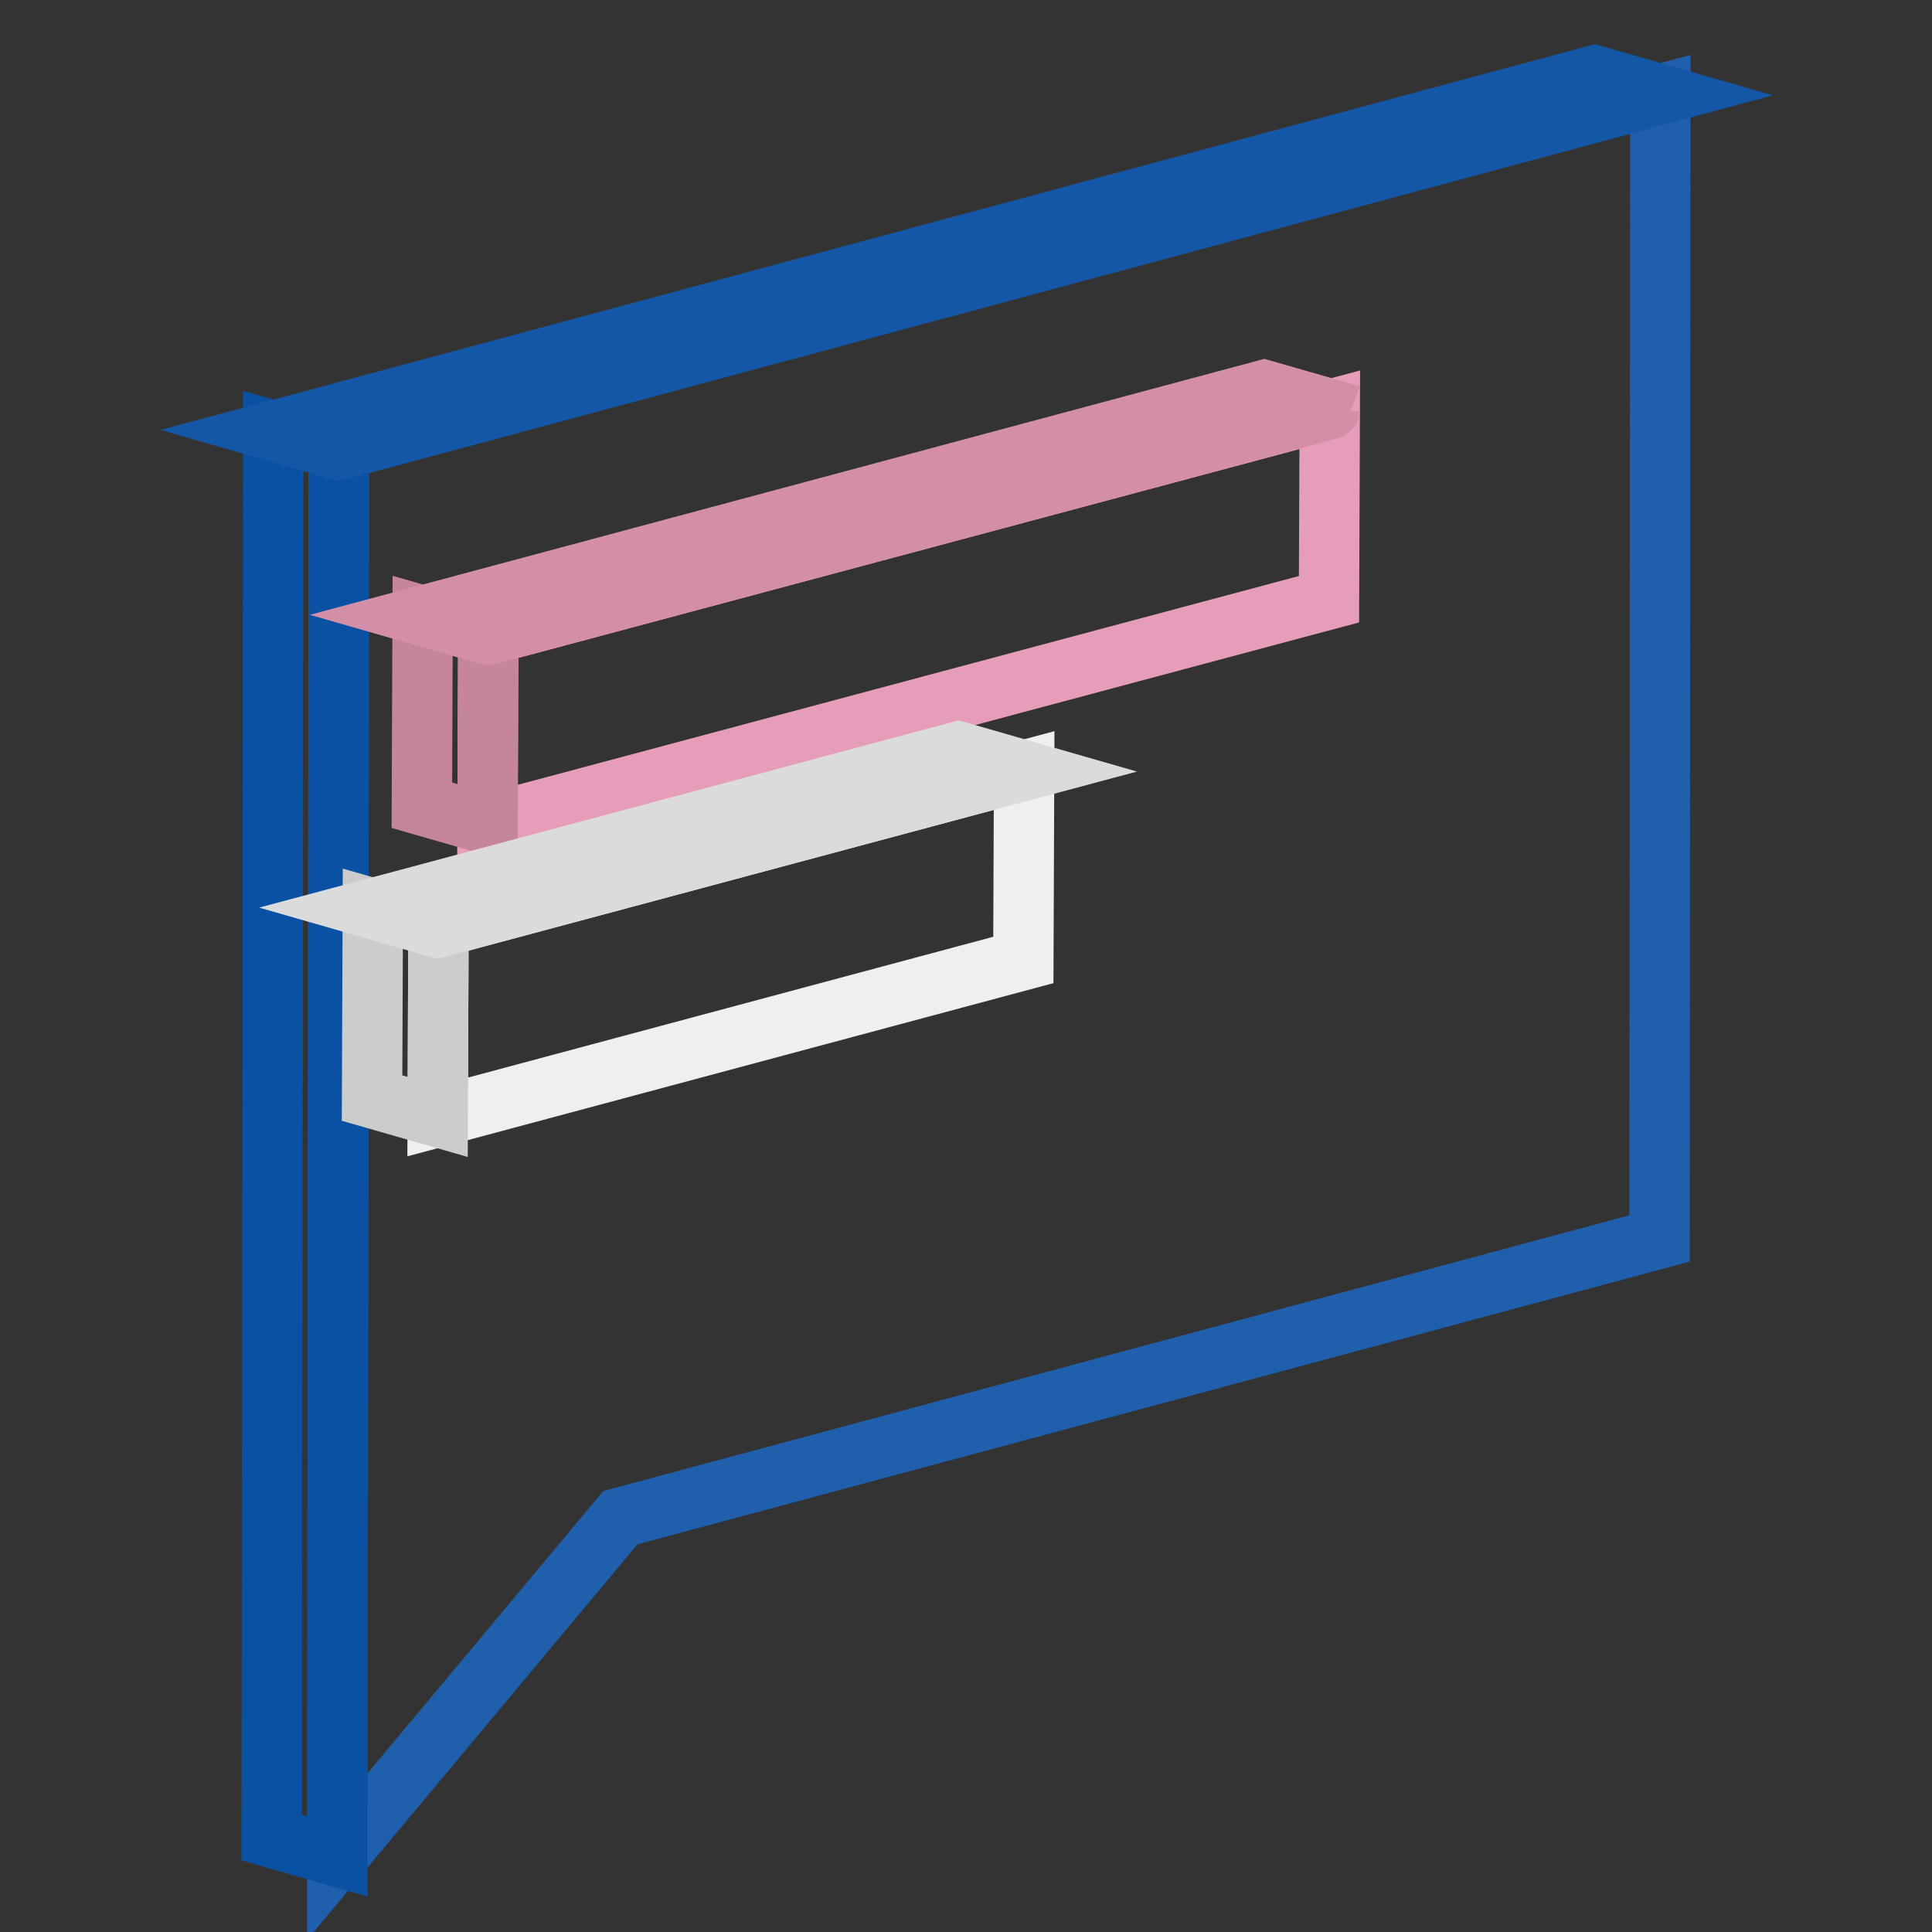 <?xml version="1.0" encoding="utf-8"?>
<!-- Svg Vector Icons : http://www.onlinewebfonts.com/icon -->
<!DOCTYPE svg PUBLIC "-//W3C//DTD SVG 1.1//EN" "http://www.w3.org/Graphics/SVG/1.1/DTD/svg11.dtd">
<svg version="1.1" xmlns="http://www.w3.org/2000/svg" xmlns:xlink="http://www.w3.org/1999/xlink" x="0px" y="0px" viewBox="0 0 256 256" enable-background="new 0 0 256 256" xml:space="preserve">
<rect x="0" y="0" width="256" height="256" fill="#333333" stroke="none"/>
<g> <path stroke-width="8" fill-opacity="0" stroke="#1f5fac"  d="M220,12.5l-0.1,151.6l-137.7,37L44.7,246l0.2-186.4L220,12.5L220,12.5z"/> <path stroke-width="8" fill-opacity="0" stroke="#0b51a3"  d="M44.7,246l-8.7-2.5l0.2-186.4l8.7,2.5L44.7,246z"/> <path stroke-width="8" fill-opacity="0" stroke="#1457a7"  d="M44.9,59.6l-8.7-2.5L211.3,10l8.7,2.5L44.9,59.6z"/> <path stroke-width="8" fill-opacity="0" stroke="#e59db9"  d="M176.2,54.3l-0.1,25.1L64.6,109.2l0.1-25.1L176.2,54.3z"/> <path stroke-width="8" fill-opacity="0" stroke="#c5859d"  d="M64.6,109.2l-8.7-2.5L56,81.6l8.7,2.5L64.6,109.2z"/> <path stroke-width="8" fill-opacity="0" stroke="#d38fa8"  d="M64.7,84.1L56,81.6l111.5-29.9l8.7,2.5C176.2,54.3,64.7,84.1,64.7,84.1z"/> <path stroke-width="8" fill-opacity="0" stroke="#f0efef"  d="M135.7,102.1l-0.1,25.1L58,148l0.1-25.1L135.7,102.1z"/> <path stroke-width="8" fill-opacity="0" stroke="#cccccc"  d="M58,148l-8.7-2.5l0.1-25.1l8.7,2.5L58,148z"/> <path stroke-width="8" fill-opacity="0" stroke="#dcdbdb"  d="M58,122.9l-8.7-2.5L127,99.6l8.7,2.5L58,122.9z"/></g>
</svg>
